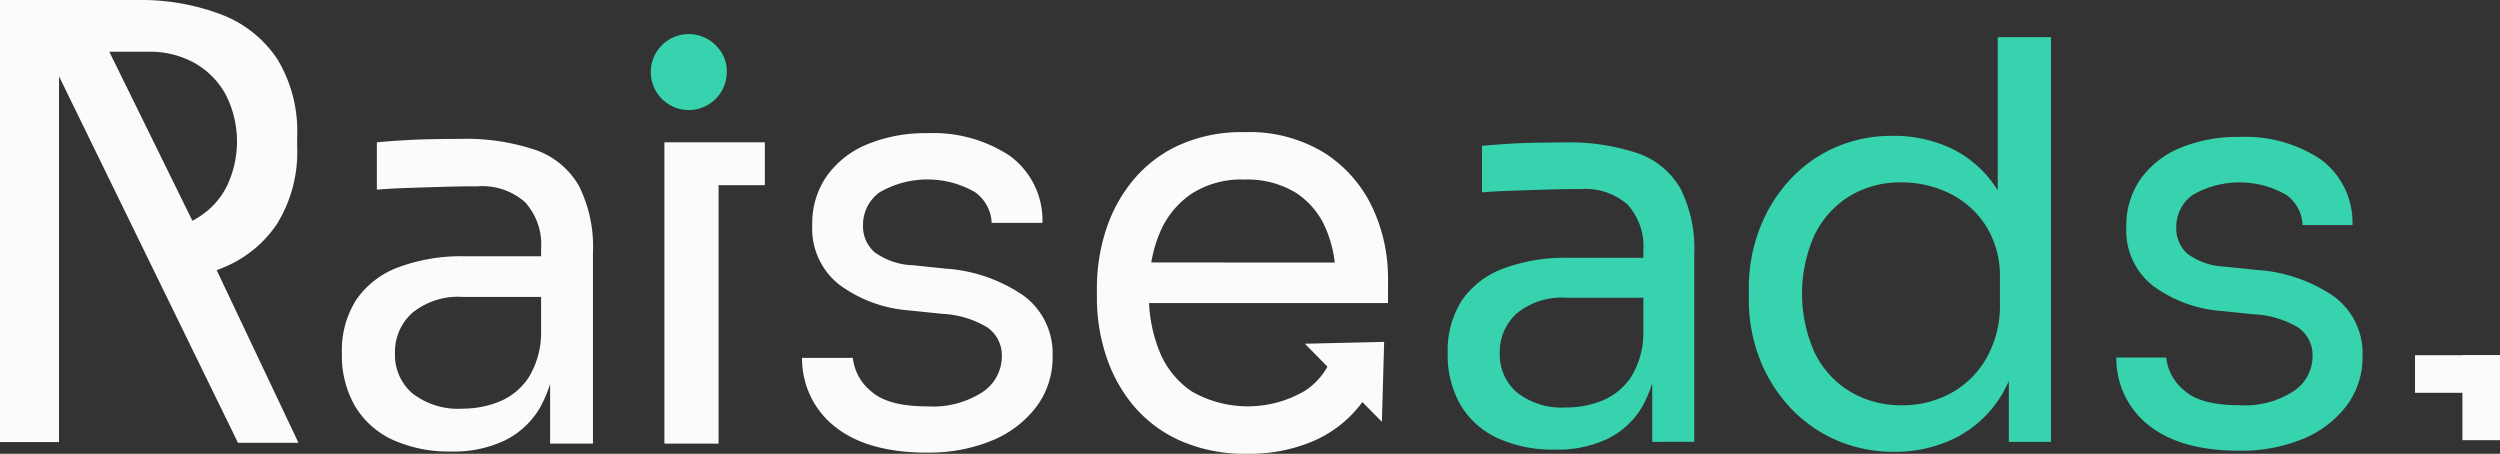 <svg xmlns="http://www.w3.org/2000/svg" width="252.873" height="45.899" viewBox="0 0 252.873 45.899">
  <rect x="0" y="0" width="252.873" height="45.899" fill="#333333" stroke="none"/>
  <g id="Grupo_4" data-name="Grupo 4" transform="translate(0 0)">
    <path id="Trazado_1" data-name="Trazado 1" d="M835.625,536.6l-.037-.075c.146-.053.29-.109.433-.166.191-.078.379-.157.563-.242a11.915,11.915,0,0,0,5.1-4.267A13.849,13.849,0,0,0,843.727,524v-.975a14.021,14.021,0,0,0-2.01-7.858,11.862,11.862,0,0,0-5.666-4.507,22.856,22.856,0,0,0-8.528-1.463H813.67v44.714h5.97V516.915l8.228,16.852,2.386,4.885,7.487,15.331h6.119Zm-1.088-6a8.413,8.413,0,0,1-1.105.759c-.1.057-.2.111-.3.164l-.1-.2-7.612-15.484-.694-1.41h3.9a9.3,9.3,0,0,1,4.813,1.187,8.185,8.185,0,0,1,3.106,3.23,10.447,10.447,0,0,1,0,9.32,7.988,7.988,0,0,1-2,2.439" transform="translate(-813.67 -509.194)" fill="#fbfbfb"/>
    <path id="Trazado_2" data-name="Trazado 2" d="M865.731,557.466a13.753,13.753,0,0,1-5.907-1.17A8.631,8.631,0,0,1,856,552.9a10.205,10.205,0,0,1-1.341-5.365,9.525,9.525,0,0,1,1.455-5.421,8.915,8.915,0,0,1,4.253-3.282,18.218,18.218,0,0,1,6.734-1.113h8.275v4.11h-8.5a7.33,7.33,0,0,0-5.079,1.6,5.284,5.284,0,0,0-1.769,4.109,5.111,5.111,0,0,0,1.769,4.052,7.505,7.505,0,0,0,5.079,1.541,9.824,9.824,0,0,0,3.709-.713,6.506,6.506,0,0,0,2.939-2.4,8.662,8.662,0,0,0,1.284-4.651l1.483,2.168a12.942,12.942,0,0,1-1.569,5.45,8.417,8.417,0,0,1-3.538,3.339,11.957,11.957,0,0,1-5.451,1.142m9.987-.8v-9.132h-.913V536.978a6.36,6.36,0,0,0-1.627-4.737,6.53,6.53,0,0,0-4.765-1.6q-1.769,0-3.653.057t-3.6.114q-1.712.057-2.968.171v-4.794q1.255-.114,2.654-.2t2.881-.114q1.485-.028,2.854-.029a22.116,22.116,0,0,1,7.648,1.113,8.135,8.135,0,0,1,4.395,3.624,13.773,13.773,0,0,1,1.427,6.791v19.29Z" transform="translate(-820.076 -511.797)" fill="#fbfbfb"/>
    <path id="Trazado_3" data-name="Trazado 3" d="M922.5,557.475q-5.992,0-9.274-2.568a8.734,8.734,0,0,1-3.4-7.02h5.137a5.024,5.024,0,0,0,1.8,3.339q1.683,1.571,5.736,1.569a9.209,9.209,0,0,0,5.593-1.455,4.334,4.334,0,0,0,1.941-3.567,3.454,3.454,0,0,0-1.427-2.94,9.7,9.7,0,0,0-4.623-1.4l-3.31-.343a13.545,13.545,0,0,1-7.077-2.6,7.2,7.2,0,0,1-2.739-6.021,8.38,8.38,0,0,1,1.483-4.994,9.42,9.42,0,0,1,4.11-3.2,15.387,15.387,0,0,1,6.049-1.113,14.022,14.022,0,0,1,8.332,2.283,8.078,8.078,0,0,1,3.31,6.791h-5.137a4.015,4.015,0,0,0-1.683-3.11,9.657,9.657,0,0,0-9.673.029,4.052,4.052,0,0,0-1.655,3.31,3.461,3.461,0,0,0,1.17,2.739,6.956,6.956,0,0,0,3.852,1.313l3.31.343a15.8,15.8,0,0,1,7.875,2.711,7.257,7.257,0,0,1,2.967,6.192,8.258,8.258,0,0,1-1.627,5.051,10.661,10.661,0,0,1-4.479,3.425,16.5,16.5,0,0,1-6.563,1.227" transform="translate(-828.698 -511.691)" fill="#fbfbfb"/>
    <path id="Trazado_4" data-name="Trazado 4" d="M898.579,514.746a3.842,3.842,0,1,0,.886,2.454,3.5,3.5,0,0,0-.886-2.454" transform="translate(-825.954 -509.91)" fill="#37d3ae"/>
    <path id="Trazado_5" data-name="Trazado 5" d="M903.48,526.254v4.338H898.8v26.139h-5.478V526.254Z" transform="translate(-826.118 -511.86)" fill="#fbfbfb"/>
    <path id="Trazado_6" data-name="Trazado 6" d="M974.618,539.877a16.834,16.834,0,0,0-1.568-7.192,13.245,13.245,0,0,0-4.794-5.506,14.512,14.512,0,0,0-8.19-2.141,15.355,15.355,0,0,0-6.648,1.341,13.12,13.12,0,0,0-4.652,3.6,15.271,15.271,0,0,0-2.71,5.05,18.953,18.953,0,0,0-.886,5.764v1.028a18.77,18.77,0,0,0,.886,5.708,15.279,15.279,0,0,0,2.71,5.05A13.234,13.234,0,0,0,953.5,556.2a16.11,16.11,0,0,0,6.907,1.37,16.485,16.485,0,0,0,6.448-1.2,12.093,12.093,0,0,0,4.738-3.48c.149-.18.291-.365.427-.553l1.977,2,.229-8.086-8.02.186,2.287,2.321a7.07,7.07,0,0,1-2.237,2.415,11.41,11.41,0,0,1-11.5.086,8.892,8.892,0,0,1-3.282-4.111,14.828,14.828,0,0,1-1.028-4.822h24.17ZM950.67,538.22a13.528,13.528,0,0,1,.8-2.852,8.927,8.927,0,0,1,3.2-4.052,9.251,9.251,0,0,1,5.394-1.484,9.482,9.482,0,0,1,5.194,1.312,8.058,8.058,0,0,1,3.08,3.68,12.406,12.406,0,0,1,.894,3.4Z" transform="translate(-834.22 -511.67)" fill="#fbfbfb"/>
    <path id="Trazado_7" data-name="Trazado 7" d="M998.1,557.34a13.509,13.509,0,0,1-5.8-1.149,8.492,8.492,0,0,1-3.757-3.336,10.028,10.028,0,0,1-1.317-5.271,9.353,9.353,0,0,1,1.429-5.326,8.751,8.751,0,0,1,4.177-3.225,17.9,17.9,0,0,1,6.616-1.094h8.13v4.037h-8.355a7.2,7.2,0,0,0-4.99,1.57,5.193,5.193,0,0,0-1.738,4.037,5.02,5.02,0,0,0,1.738,3.981,7.367,7.367,0,0,0,4.99,1.515,9.655,9.655,0,0,0,3.645-.7,6.387,6.387,0,0,0,2.887-2.355,8.511,8.511,0,0,0,1.262-4.57l1.458,2.13a12.739,12.739,0,0,1-1.542,5.355,8.281,8.281,0,0,1-3.476,3.28,11.747,11.747,0,0,1-5.355,1.121m9.813-.785v-8.971h-.9V537.211a6.249,6.249,0,0,0-1.6-4.654,6.418,6.418,0,0,0-4.682-1.57q-1.739,0-3.589.056t-3.532.112q-1.682.057-2.916.169v-4.711q1.233-.111,2.607-.2t2.832-.112q1.458-.028,2.8-.028a21.744,21.744,0,0,1,7.513,1.093,7.992,7.992,0,0,1,4.317,3.56,13.527,13.527,0,0,1,1.4,6.673v18.952Z" transform="translate(-840.792 -511.863)" fill="#37d3ae"/>
    <path id="Trazado_8" data-name="Trazado 8" d="M1038.073,555.591a14.536,14.536,0,0,1-5.887-1.177,14.038,14.038,0,0,1-4.682-3.308,15.286,15.286,0,0,1-3.084-4.934,16.518,16.518,0,0,1-1.094-6.056v-1.009a16.755,16.755,0,0,1,1.065-6,15.4,15.4,0,0,1,3-4.934,13.869,13.869,0,0,1,4.6-3.336,14.184,14.184,0,0,1,5.915-1.206,13.494,13.494,0,0,1,6.223,1.43,11.318,11.318,0,0,1,4.6,4.458,16.833,16.833,0,0,1,2.018,7.85l-2.242-3.588V513.65h5.383v40.932h-4.262V541.293h1.57a17.416,17.416,0,0,1-2.131,8.27,11.632,11.632,0,0,1-4.794,4.6,13.781,13.781,0,0,1-6.2,1.429m.729-4.71a10.179,10.179,0,0,0,4.99-1.234,9.248,9.248,0,0,0,3.589-3.561,10.73,10.73,0,0,0,1.346-5.467v-2.579a9.572,9.572,0,0,0-1.373-5.242,9.156,9.156,0,0,0-3.645-3.308,10.831,10.831,0,0,0-4.962-1.15,9.78,9.78,0,0,0-5.243,1.4,9.482,9.482,0,0,0-3.533,3.925,14.556,14.556,0,0,0,.028,11.915,9.369,9.369,0,0,0,3.589,3.925,9.965,9.965,0,0,0,5.215,1.374" transform="translate(-846.435 -509.89)" fill="#37d3ae"/>
    <path id="Trazado_9" data-name="Trazado 9" d="M1079.834,557.349q-5.889,0-9.112-2.524a8.579,8.579,0,0,1-3.336-6.9h5.046a4.937,4.937,0,0,0,1.766,3.281q1.654,1.543,5.636,1.542a9.038,9.038,0,0,0,5.494-1.43,4.258,4.258,0,0,0,1.906-3.505,3.389,3.389,0,0,0-1.4-2.887,9.521,9.521,0,0,0-4.542-1.374l-3.252-.337a13.31,13.31,0,0,1-6.953-2.551,7.075,7.075,0,0,1-2.69-5.915,8.229,8.229,0,0,1,1.457-4.906,9.244,9.244,0,0,1,4.037-3.14,15.114,15.114,0,0,1,5.944-1.093,13.781,13.781,0,0,1,8.186,2.243,7.935,7.935,0,0,1,3.251,6.672h-5.046a3.951,3.951,0,0,0-1.653-3.056,9.491,9.491,0,0,0-9.5.029,3.984,3.984,0,0,0-1.626,3.252,3.4,3.4,0,0,0,1.15,2.691,6.837,6.837,0,0,0,3.785,1.289l3.253.337a15.525,15.525,0,0,1,7.739,2.664,7.132,7.132,0,0,1,2.915,6.083,8.119,8.119,0,0,1-1.6,4.963,10.477,10.477,0,0,1-4.4,3.364,16.208,16.208,0,0,1-6.448,1.206" transform="translate(-853.32 -511.76)" fill="#37d3ae"/>
    <rect id="Rectángulo_3" data-name="Rectángulo 3" width="8.595" height="3.801" transform="translate(244.278 35.93)" fill="#fbfbfb"/>
    <rect id="Rectángulo_4" data-name="Rectángulo 4" width="3.801" height="8.595" transform="translate(249.072 35.93)" fill="#fbfbfb"/>
  </g>
</svg>
